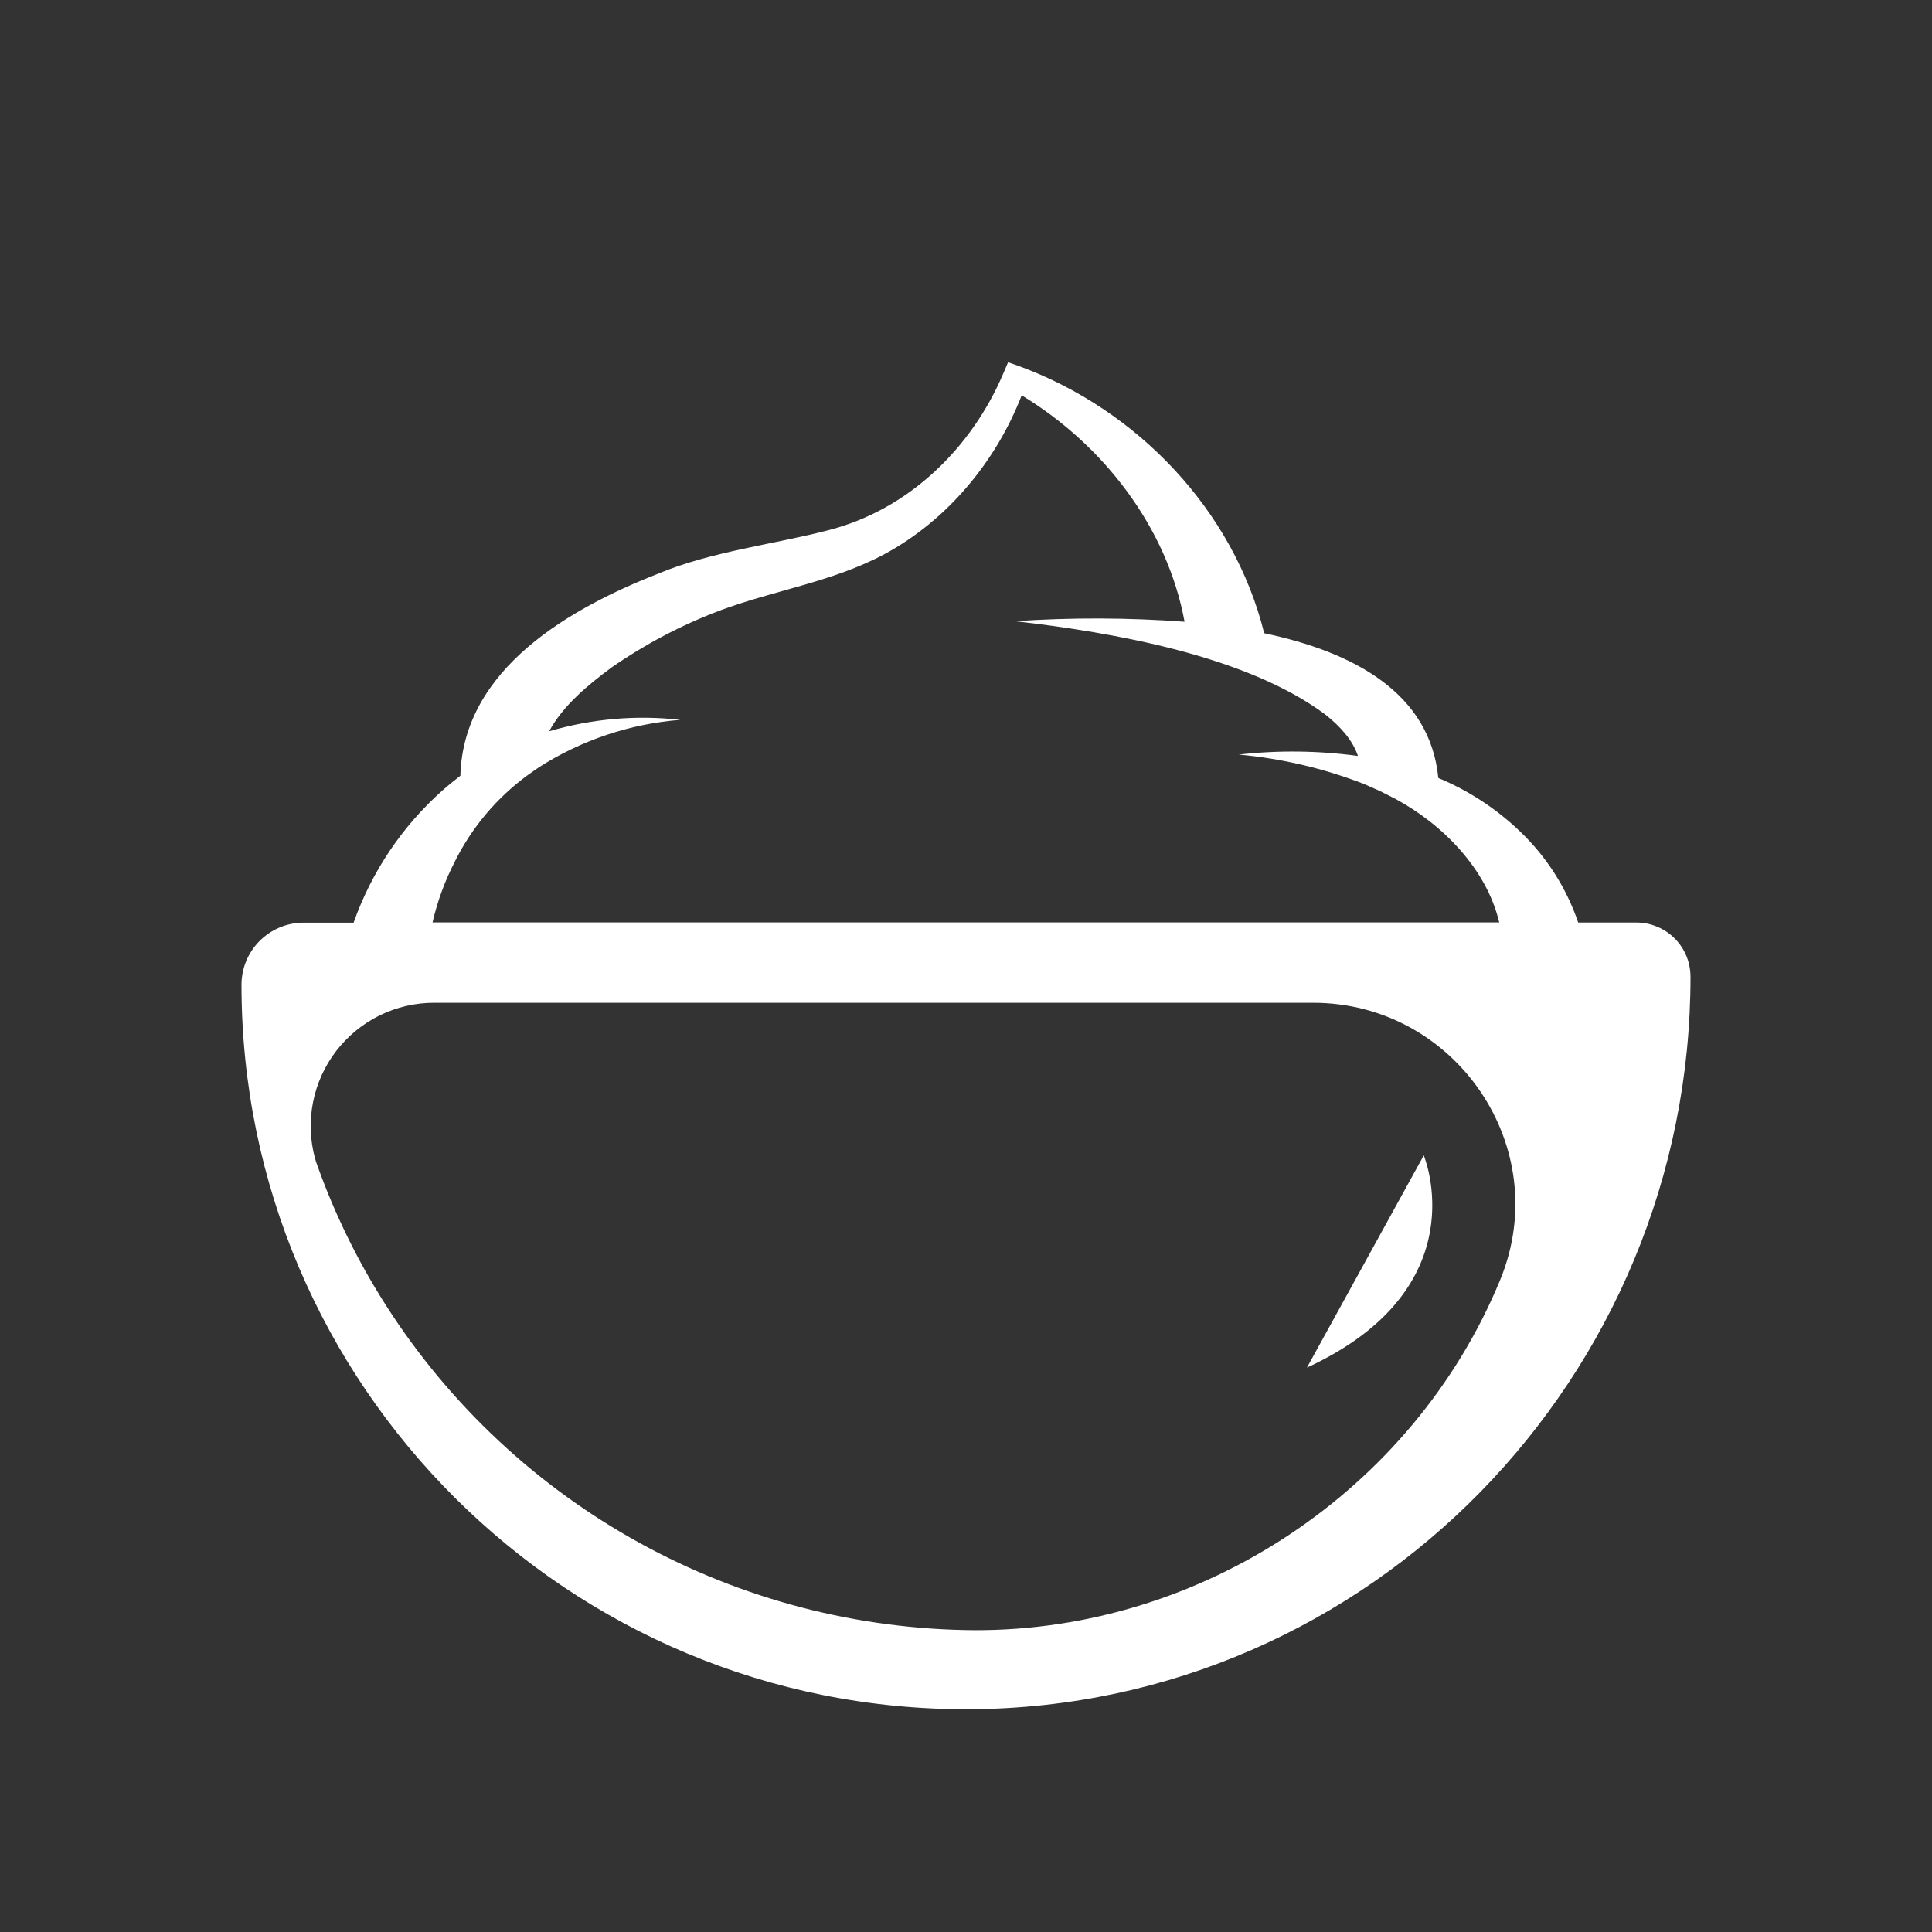 <svg width="32" height="32" viewBox="0 0 32 32" fill="none" xmlns="http://www.w3.org/2000/svg">
<rect x="0" y="0" width="32" height="32" fill="#333333" stroke="none"/>
<path d="M27.103 15.28H26.14C25.945 14.706 25.614 14.188 25.175 13.77C24.783 13.394 24.324 13.094 23.823 12.886C23.685 11.477 22.422 10.8 20.939 10.488C20.434 8.453 18.837 6.784 16.886 6.067L16.697 6C16.697 6 16.619 6.182 16.619 6.183C16.087 7.435 15.04 8.444 13.723 8.781C12.821 9.016 11.799 9.13 10.912 9.497C9.462 10.065 7.674 11.067 7.625 12.849C7.524 12.928 7.425 13.006 7.33 13.091C6.662 13.685 6.155 14.439 5.857 15.282H5.028C4.756 15.282 4.494 15.391 4.301 15.584C4.108 15.777 4 16.038 4 16.311C4 22.951 9.422 28.349 16.07 28.31C22.692 28.272 28 22.8 28 16.18C28 16.062 27.977 15.945 27.933 15.836C27.888 15.727 27.822 15.627 27.738 15.544C27.655 15.46 27.556 15.394 27.447 15.349C27.338 15.303 27.221 15.28 27.103 15.28V15.28ZM7.533 14.271C7.816 13.702 8.232 13.209 8.745 12.835L8.924 12.71C9.629 12.259 10.433 11.989 11.267 11.923C10.538 11.84 9.8 11.905 9.096 12.112C9.321 11.692 9.733 11.348 10.13 11.055C10.684 10.67 11.283 10.355 11.913 10.116C12.802 9.78 13.787 9.641 14.652 9.177C15.697 8.613 16.501 7.636 16.922 6.548C18.276 7.367 19.334 8.739 19.62 10.298C18.686 10.229 17.747 10.226 16.813 10.289C18.428 10.473 20.648 10.86 21.954 11.837C22.199 12.031 22.404 12.258 22.492 12.521C21.837 12.432 21.174 12.424 20.517 12.498C21.229 12.563 21.928 12.727 22.594 12.986L22.854 13.101C22.905 13.126 23.054 13.201 23.105 13.228C23.909 13.66 24.625 14.402 24.832 15.278H7.164C7.245 14.928 7.369 14.59 7.533 14.271V14.271ZM24.854 21.183C24.849 21.198 24.842 21.212 24.836 21.227C23.393 24.695 19.898 27.011 16.144 27.001C14.202 26.989 12.295 26.492 10.594 25.556C8.894 24.62 7.454 23.274 6.405 21.64C5.921 20.886 5.527 20.078 5.231 19.233C5.231 19.222 5.222 19.206 5.217 19.184C5.135 18.881 5.124 18.563 5.185 18.255C5.246 17.947 5.377 17.657 5.568 17.408C5.76 17.159 6.006 16.957 6.288 16.818C6.57 16.68 6.88 16.608 7.194 16.609H21.75C24.105 16.609 25.743 18.997 24.854 21.183V21.183Z" fill="white"/>
<path d="M21.647 22.652C24.502 21.334 23.582 19.137 23.582 19.137L21.647 22.652Z" fill="white"/>
</svg>
